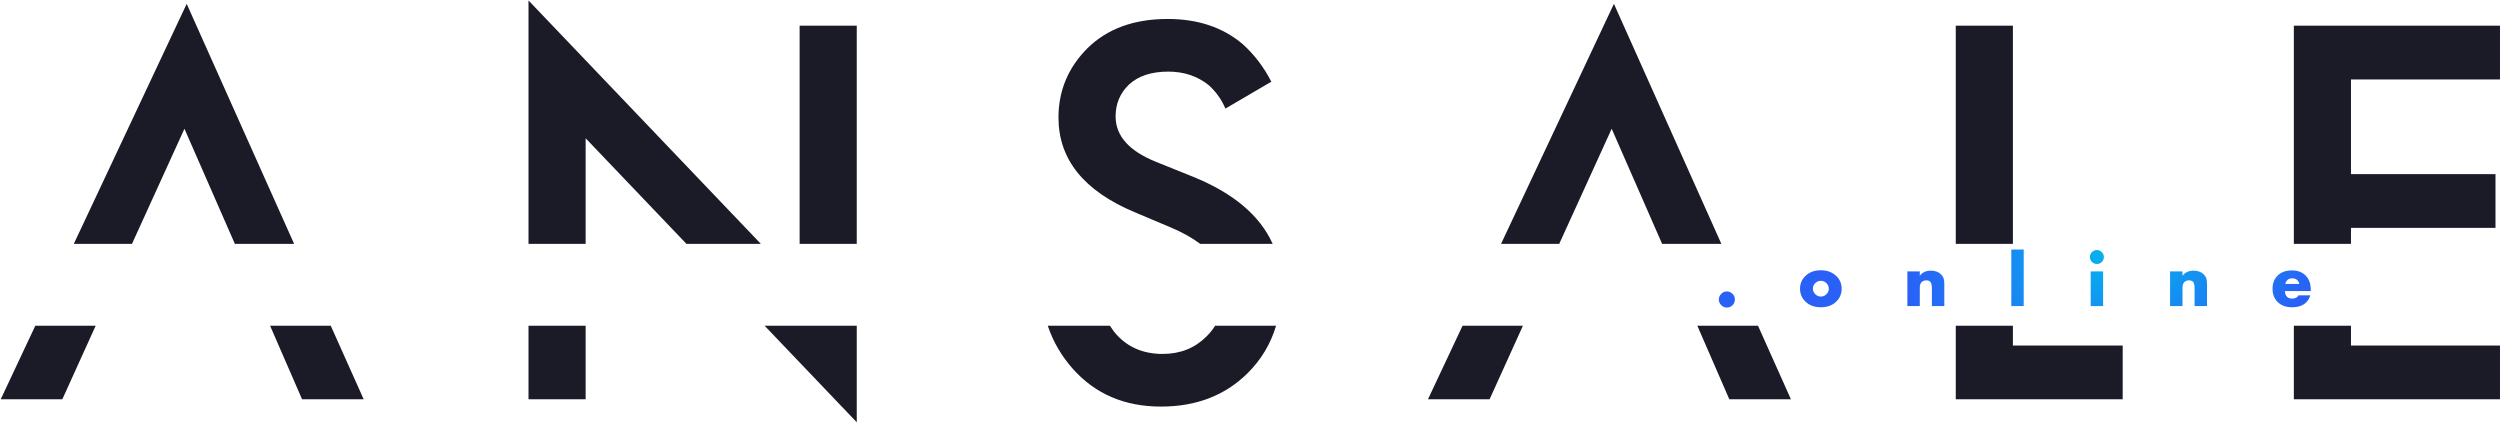 <?xml version="1.0" encoding="UTF-8"?> <svg xmlns="http://www.w3.org/2000/svg" width="260" height="44" viewBox="0 0 260 44" fill="none"> <g clip-path="url(#clip0_123_2)"> <path fill-rule="evenodd" clip-rule="evenodd" d="M28.09 33.878L31.416 41.527H37.824L34.4 33.878H28.09ZM9.95 33.878L6.482 41.527H0.074L3.671 33.878H9.95ZM7.675 25.364H13.725L19.182 13.39L24.427 25.364H30.589L19.415 0.399L7.675 25.364ZM54.965 33.878V41.527H60.907V33.878H54.965ZM60.907 25.364H54.965V0.049L79.131 25.364H71.393L60.907 14.38V25.364ZM79.521 33.878L89.103 43.916V33.878H79.521ZM115.433 33.878C115.562 34.082 115.7 34.282 115.848 34.478C117.091 36.032 118.78 36.809 120.917 36.809C122.741 36.809 124.256 36.207 125.461 35.003C125.816 34.658 126.121 34.283 126.375 33.878H132.71C132.144 35.783 131.145 37.439 129.713 38.848C127.383 41.139 124.392 42.285 120.742 42.285C116.974 42.285 113.926 40.984 111.596 38.382C110.396 37.035 109.52 35.534 108.969 33.878H115.433ZM132.358 25.364H124.825C123.965 24.72 122.934 24.146 121.732 23.643L118.004 22.07C112.721 19.856 110.081 16.575 110.081 12.225C110.081 9.429 111.09 7.021 113.11 5.001C115.168 2.982 117.946 1.972 121.441 1.972C124.587 1.972 127.188 2.846 129.247 4.593C130.451 5.681 131.441 6.982 132.218 8.496L127.441 11.293C127.052 10.361 126.47 9.545 125.694 8.846C124.528 7.914 123.13 7.448 121.499 7.448C119.751 7.448 118.392 7.894 117.421 8.788C116.489 9.681 116.023 10.788 116.023 12.108C116.023 14.128 117.421 15.701 120.218 16.827L124.121 18.4C128.295 20.102 131.041 22.423 132.358 25.364ZM152.105 33.878L148.507 41.527H154.916L158.384 33.878H152.105ZM176.523 33.878L179.849 41.527H186.257L182.834 33.878H176.523ZM179.023 25.364L167.848 0.399L156.108 25.364H162.158L167.615 13.39L172.861 25.364H179.023ZM203.4 33.878V41.527H220.76V35.935H209.342V33.878H203.4ZM209.342 25.364H203.4V2.671H209.342V25.364ZM238.56 33.878V41.527H259.998V35.935H244.502V33.878H238.56ZM244.502 25.364H238.56V2.671H259.998V8.263H244.502V18.109H259.532V23.701H244.502V25.364ZM89.103 25.364H83.161V2.671H89.103V25.364Z" fill="#1B1B28"></path> <path d="M180.186 31.737C180.019 31.904 179.823 31.987 179.597 31.987C179.371 31.987 179.175 31.904 179.008 31.737C178.842 31.57 178.758 31.374 178.758 31.148C178.758 30.922 178.842 30.726 179.008 30.559C179.175 30.393 179.371 30.309 179.597 30.309C179.823 30.309 180.022 30.395 180.194 30.567C180.35 30.723 180.428 30.917 180.428 31.148C180.428 31.38 180.347 31.576 180.186 31.737ZM189.372 29.204C189.151 29.204 188.958 29.282 188.791 29.438C188.624 29.594 188.541 29.79 188.541 30.027C188.541 30.242 188.624 30.433 188.791 30.6C188.952 30.761 189.146 30.842 189.372 30.842C189.592 30.842 189.783 30.761 189.944 30.6C190.111 30.444 190.194 30.253 190.194 30.027C190.194 29.801 190.111 29.605 189.944 29.438C189.778 29.282 189.587 29.204 189.372 29.204ZM190.977 28.704C191.348 29.064 191.533 29.505 191.533 30.027C191.533 30.549 191.348 30.992 190.977 31.358C190.573 31.756 190.036 31.955 189.364 31.955C188.697 31.955 188.162 31.756 187.758 31.358C187.387 30.992 187.202 30.549 187.202 30.027C187.202 29.505 187.387 29.064 187.758 28.704C188.167 28.306 188.702 28.107 189.364 28.107C190.02 28.107 190.557 28.306 190.977 28.704ZM198.368 31.834V28.228H199.659V28.68C199.928 28.325 200.309 28.148 200.804 28.148C201.256 28.148 201.611 28.277 201.869 28.535C202.009 28.675 202.1 28.82 202.143 28.97C202.186 29.121 202.208 29.312 202.208 29.543V31.834H200.917V30.011C200.917 29.656 200.863 29.422 200.756 29.309C200.659 29.207 200.522 29.156 200.344 29.156C200.151 29.156 199.992 29.212 199.868 29.325C199.729 29.454 199.659 29.645 199.659 29.898V31.834H198.368ZM209.176 25.954H210.466V31.834H209.176V25.954ZM217.432 28.228H218.723V31.834H217.432V28.228ZM217.561 27.244C217.421 27.099 217.351 26.927 217.351 26.728C217.351 26.529 217.421 26.36 217.561 26.22C217.706 26.075 217.878 26.002 218.077 26.002C218.276 26.002 218.446 26.075 218.586 26.22C218.731 26.36 218.803 26.529 218.803 26.728C218.803 26.927 218.731 27.099 218.586 27.244C218.446 27.384 218.276 27.454 218.077 27.454C217.878 27.454 217.706 27.384 217.561 27.244ZM225.688 31.834V28.228H226.979V28.68C227.248 28.325 227.63 28.148 228.124 28.148C228.576 28.148 228.931 28.277 229.189 28.535C229.329 28.675 229.42 28.82 229.463 28.97C229.506 29.121 229.528 29.312 229.528 29.543V31.834H228.237V30.011C228.237 29.656 228.183 29.422 228.076 29.309C227.979 29.207 227.842 29.156 227.664 29.156C227.471 29.156 227.312 29.212 227.189 29.325C227.049 29.454 226.979 29.645 226.979 29.898V31.834H225.688ZM240.32 30.132V30.269H237.634C237.634 30.522 237.71 30.723 237.86 30.874C237.978 30.992 238.156 31.051 238.392 31.051C238.554 31.051 238.694 31.019 238.812 30.955C238.914 30.895 238.989 30.815 239.038 30.713H240.272C240.191 31.003 240.046 31.25 239.836 31.455C239.492 31.788 239.003 31.955 238.368 31.955C237.739 31.955 237.242 31.772 236.876 31.406C236.521 31.051 236.344 30.597 236.344 30.043C236.344 29.462 236.524 28.997 236.884 28.648C237.244 28.298 237.736 28.123 238.36 28.123C238.936 28.123 239.398 28.287 239.748 28.616C240.129 28.981 240.32 29.487 240.32 30.132ZM237.675 29.527H239.135C239.097 29.371 239.027 29.242 238.925 29.14C238.796 29.011 238.618 28.946 238.392 28.946C238.172 28.946 237.997 29.011 237.868 29.14C237.761 29.258 237.696 29.387 237.675 29.527Z" fill="url(#paint0_radial_123_2)"></path> </g> <defs> <radialGradient id="paint0_radial_123_2" cx="0" cy="0" r="1" gradientUnits="userSpaceOnUse" gradientTransform="translate(220.533 25.738) rotate(166.675) scale(27.113 17.396)"> <stop stop-color="#03B8ED"></stop> <stop offset="0.837" stop-color="#2961F6"></stop> </radialGradient> <clipPath id="clip0_123_2"> <rect width="260" height="43.916" fill="white"></rect> </clipPath> </defs> </svg> 